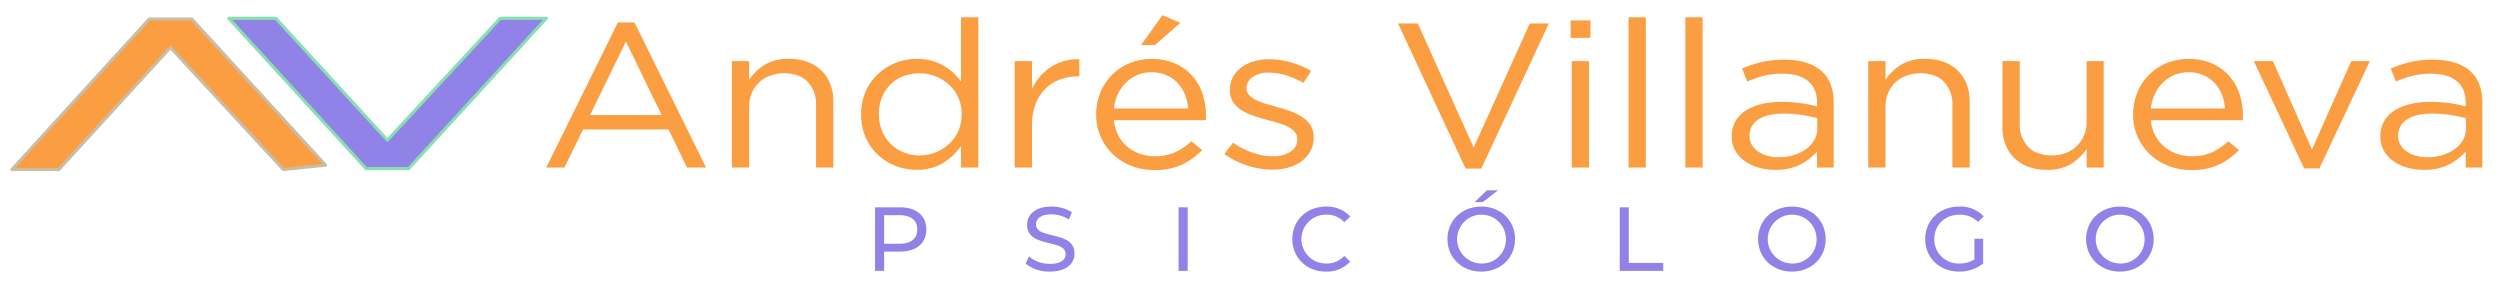 <svg id="Grupo_1" data-name="Grupo 1" xmlns="http://www.w3.org/2000/svg" width="300.161" height="34.39" viewBox="0 0 803 92">
  <defs>
    <style>
      .cls-1, .cls-2 {
        fill: #fb9d41;
      }

      .cls-1, .cls-2, .cls-3, .cls-4 {
        fill-rule: evenodd;
      }

      .cls-2 {
        stroke: #c9bda6;
      }

      .cls-2, .cls-3 {
        stroke-linecap: round;
        stroke-linejoin: round;
        stroke-width: 1px;
      }

      .cls-3, .cls-4 {
        fill: #9082e6;
      }

      .cls-3 {
        stroke: #86e0af;
      }
    </style>
  </defs>
  <g id="Grupo_1_copia" data-name="Grupo 1 copia">
    <path id="Andrés_Villanueva_copia" data-name="Andrés Villanueva copia" class="cls-1" d="M226.793,53.818h-6.128l-5.912-12.232H187.286L181.3,53.818h-5.84l23-46.613H203.8ZM201.056,13.354l-11.535,23.6h23Zm39.578,40.464h-5.551V19.635h5.551v5.951a16.786,16.786,0,0,1,4.9-4.727,14.3,14.3,0,0,1,7.858-1.951,16.994,16.994,0,0,1,6.02.992,12.557,12.557,0,0,1,4.469,2.81A12.208,12.208,0,0,1,266.7,27.04a15.26,15.26,0,0,1,.973,5.554V53.818h-5.551V33.85a10.431,10.431,0,0,0-2.667-7.537q-2.668-2.777-7.642-2.777a12.682,12.682,0,0,0-4.433.76,10.449,10.449,0,0,0-3.569,2.182,9.787,9.787,0,0,0-2.343,3.405,11.2,11.2,0,0,0-.829,4.364V53.818Zm68.055,0V46.942a27.223,27.223,0,0,1-2.56,2.909,17.193,17.193,0,0,1-3.136,2.446,15.209,15.209,0,0,1-3.856,1.653,17.518,17.518,0,0,1-4.723.595,18.524,18.524,0,0,1-6.56-1.19,17.68,17.68,0,0,1-5.695-3.471,16.9,16.9,0,0,1-4.037-5.587,17.9,17.9,0,0,1-1.514-7.537,17.908,17.908,0,0,1,1.514-7.538,16.908,16.908,0,0,1,4.037-5.587,18.291,18.291,0,0,1,12.255-4.728,17.9,17.9,0,0,1,4.758.6,16.316,16.316,0,0,1,7.029,3.9,21.143,21.143,0,0,1,2.488,2.777V5.552h5.551V53.818h-5.551Zm-0.9-22.518a12.486,12.486,0,0,0-3.029-4.145,14.319,14.319,0,0,0-4.325-2.664,13.513,13.513,0,0,0-5.01-.954,14.516,14.516,0,0,0-5.119.888,11.837,11.837,0,0,0-6.957,6.71,14.121,14.121,0,0,0-1.045,5.559,13.708,13.708,0,0,0,1.045,5.461,12.7,12.7,0,0,0,2.848,4.178A12.361,12.361,0,0,0,290.377,49a13.861,13.861,0,0,0,5.047.921,13.514,13.514,0,0,0,5.01-.953,14.323,14.323,0,0,0,4.325-2.664,12.4,12.4,0,0,0,3.029-4.178,13.016,13.016,0,0,0,1.117-5.428A12.79,12.79,0,0,0,307.788,31.3Zm23.681,22.518h-5.551V19.635h5.551v8.926a17.947,17.947,0,0,1,2.523-3.9,16.371,16.371,0,0,1,3.46-3.075,15.274,15.274,0,0,1,4.254-1.951,16.523,16.523,0,0,1,4.974-.595v5.488h-0.432a16.513,16.513,0,0,0-5.732.992,13.082,13.082,0,0,0-4.722,2.975,13.9,13.9,0,0,0-3.172,4.926,18.482,18.482,0,0,0-1.153,6.777v13.62Zm27.755-10.281a12.019,12.019,0,0,0,2.956,3.637,12.707,12.707,0,0,0,4.037,2.248,14.437,14.437,0,0,0,4.686.76,15.38,15.38,0,0,0,6.668-1.322,19.709,19.709,0,0,0,5.083-3.5l3.46,2.843a22.572,22.572,0,0,1-6.416,4.661,20.377,20.377,0,0,1-8.939,1.752,20.088,20.088,0,0,1-7.209-1.289,18.122,18.122,0,0,1-5.929-3.636,17.353,17.353,0,0,1-5.534-12.926,18.289,18.289,0,0,1,1.334-6.976,17.086,17.086,0,0,1,9.371-9.488,19.478,19.478,0,0,1,14.527.033A16.035,16.035,0,0,1,382.8,24.2a16.477,16.477,0,0,1,3.388,5.752,21.327,21.327,0,0,1,1.154,7.075v0.727a5.734,5.734,0,0,1-.072.859H357.782A13.185,13.185,0,0,0,359.224,43.537Zm22.421-8.694a16.346,16.346,0,0,0-1.04-4.43,11.608,11.608,0,0,0-2.292-3.7,11.023,11.023,0,0,0-3.584-2.545,11.8,11.8,0,0,0-4.909-.959,11.314,11.314,0,0,0-4.514.893,11.781,11.781,0,0,0-3.655,2.447,12.8,12.8,0,0,0-2.579,3.669,14.555,14.555,0,0,0-1.29,4.628h23.863Zm-15.14-20.364,6.849-9.587,5.768,2.446-8.147,7.141h-4.47ZM420.9,48.562a10.082,10.082,0,0,1-2.811,3.207,12.8,12.8,0,0,1-4.182,2.017,18.849,18.849,0,0,1-5.226.694,25.914,25.914,0,0,1-8.147-1.355,26.118,26.118,0,0,1-7.281-3.67l2.812-3.636a25.257,25.257,0,0,0,6.308,3.24,20.21,20.21,0,0,0,6.6,1.124,9.751,9.751,0,0,0,5.551-1.455,4.542,4.542,0,0,0,2.163-3.967V44.628a3.341,3.341,0,0,0-.757-2.182,6.686,6.686,0,0,0-2.055-1.62,17.325,17.325,0,0,0-2.991-1.223q-1.695-.528-3.5-0.992-2.163-.6-4.361-1.289a18.509,18.509,0,0,1-3.965-1.752,9.307,9.307,0,0,1-2.884-2.645,6.714,6.714,0,0,1-1.118-3.967V28.825a8.6,8.6,0,0,1,.937-4,9.132,9.132,0,0,1,2.632-3.108,12.416,12.416,0,0,1,4.037-1.983,17.817,17.817,0,0,1,5.083-.694,25.012,25.012,0,0,1,6.992,1.025,27.409,27.409,0,0,1,6.417,2.744l-2.524,3.835a26.307,26.307,0,0,0-5.442-2.413,18.634,18.634,0,0,0-5.588-.893,8.743,8.743,0,0,0-5.262,1.422,4.245,4.245,0,0,0-1.947,3.537v0.132a3.037,3.037,0,0,0,.793,2.083,6.871,6.871,0,0,0,2.127,1.554,20.136,20.136,0,0,0,3.064,1.19q1.729,0.53,3.6,1.058,2.163,0.6,4.29,1.322a17.41,17.41,0,0,1,3.857,1.851A9.406,9.406,0,0,1,420.9,40.2a6.939,6.939,0,0,1,1.046,3.9v0.132A8.777,8.777,0,0,1,420.9,48.562ZM491.366,7.535h6.128L475.8,54.148h-5.047l-21.7-46.613h6.345L473.343,47.4Zm13.122,4.628V6.544h6.344v5.62h-6.344Zm0.361,41.654V19.635H510.4V53.818h-5.551Zm18.238,0V5.552h5.551V53.818h-5.551Zm18.238,0V5.552h5.551V53.818h-5.551ZM566.52,24.362a35.618,35.618,0,0,0-5.3,1.818l-1.658-4.165a39.383,39.383,0,0,1,6.272-2.083,31.424,31.424,0,0,1,7.281-.76q7.641,0,11.751,3.471t4.11,10.281V53.818h-5.335V48.661a17.909,17.909,0,0,1-5.227,4.1,17.126,17.126,0,0,1-8.255,1.785,19.731,19.731,0,0,1-5.082-.661,14.386,14.386,0,0,1-4.47-2.017,10.652,10.652,0,0,1-3.172-3.339,8.955,8.955,0,0,1-1.189-4.694,9.42,9.42,0,0,1,4.433-8.265,16.449,16.449,0,0,1,5.047-2.116,26.7,26.7,0,0,1,6.452-.727,43.232,43.232,0,0,1,6.272.4,49,49,0,0,1,5.191,1.058v-1.19q0-4.627-2.92-6.975t-8.182-2.347A24.2,24.2,0,0,0,566.52,24.362Zm-1.775,14.05a6.011,6.011,0,0,0-2.8,5.223,5.528,5.528,0,0,0,.755,2.909,6.928,6.928,0,0,0,2.048,2.149,9.694,9.694,0,0,0,2.981,1.355,13.392,13.392,0,0,0,3.558.463,16.458,16.458,0,0,0,4.849-.694,13.35,13.35,0,0,0,3.953-1.918,9.324,9.324,0,0,0,2.658-2.909,7.352,7.352,0,0,0,.97-3.736V37.95q-2.085-.529-4.778-0.992a36.669,36.669,0,0,0-6.144-.463Q567.546,36.495,564.745,38.412Zm40.884,15.405h-5.551V19.635h5.551v5.951a16.79,16.79,0,0,1,4.9-4.727,14.293,14.293,0,0,1,7.858-1.951,16.992,16.992,0,0,1,6.019.992,12.57,12.57,0,0,1,4.47,2.81,12.222,12.222,0,0,1,2.812,4.331,15.26,15.26,0,0,1,.973,5.554V53.818h-5.551V33.85a10.427,10.427,0,0,0-2.668-7.537q-2.667-2.777-7.641-2.777a12.692,12.692,0,0,0-4.434.76,10.459,10.459,0,0,0-3.569,2.182,9.772,9.772,0,0,0-2.342,3.405,11.182,11.182,0,0,0-.83,4.364V53.818Zm64.6-34.183H675.7V53.818h-5.479V47.867a16.793,16.793,0,0,1-4.9,4.728,14.3,14.3,0,0,1-7.858,1.95,16.989,16.989,0,0,1-6.019-.992,12.547,12.547,0,0,1-4.47-2.81,12.189,12.189,0,0,1-2.811-4.331,15.251,15.251,0,0,1-.974-5.554V19.635h5.551V39.6a10.423,10.423,0,0,0,2.668,7.537q2.665,2.777,7.641,2.777a12.671,12.671,0,0,0,4.434-.76,10.052,10.052,0,0,0,3.533-2.182,10.5,10.5,0,0,0,2.343-3.405,10.811,10.811,0,0,0,.865-4.364V19.635Zm22.06,23.9a12,12,0,0,0,2.956,3.637,12.685,12.685,0,0,0,4.037,2.248,14.432,14.432,0,0,0,4.686.76,15.383,15.383,0,0,0,6.668-1.322,19.709,19.709,0,0,0,5.083-3.5l3.46,2.843a22.6,22.6,0,0,1-6.416,4.661,20.381,20.381,0,0,1-8.94,1.752,20.091,20.091,0,0,1-7.209-1.289,18.128,18.128,0,0,1-5.928-3.636,17.353,17.353,0,0,1-5.534-12.926,18.289,18.289,0,0,1,1.333-6.976,17.092,17.092,0,0,1,9.372-9.488,19.478,19.478,0,0,1,14.527.033,16.044,16.044,0,0,1,5.479,3.868,16.477,16.477,0,0,1,3.388,5.752,21.353,21.353,0,0,1,1.153,7.075v0.727a5.6,5.6,0,0,1-.072.859H690.842A13.148,13.148,0,0,0,692.284,43.537Zm22.42-8.694a16.345,16.345,0,0,0-1.039-4.43,11.593,11.593,0,0,0-2.293-3.7,11.029,11.029,0,0,0-3.583-2.545,11.8,11.8,0,0,0-4.909-.959,11.322,11.322,0,0,0-4.515.893,11.788,11.788,0,0,0-3.654,2.447,12.8,12.8,0,0,0-2.579,3.669,14.529,14.529,0,0,0-1.29,4.628H714.7ZM755.22,19.635H761.2L744.983,54.082h-4.9L723.932,19.635h6.128L742.6,48Zm19.645,4.728a35.618,35.618,0,0,0-5.3,1.818l-1.658-4.165a39.383,39.383,0,0,1,6.272-2.083,31.424,31.424,0,0,1,7.281-.76q7.641,0,11.751,3.471t4.11,10.281V53.818h-5.335V48.661a17.9,17.9,0,0,1-5.227,4.1,17.125,17.125,0,0,1-8.254,1.785,19.727,19.727,0,0,1-5.083-.661,14.386,14.386,0,0,1-4.47-2.017,10.641,10.641,0,0,1-3.172-3.339,8.955,8.955,0,0,1-1.189-4.694,9.418,9.418,0,0,1,4.434-8.265,16.422,16.422,0,0,1,5.046-2.116,26.7,26.7,0,0,1,6.452-.727,43.242,43.242,0,0,1,6.272.4,49,49,0,0,1,5.191,1.058v-1.19q0-4.627-2.92-6.975t-8.182-2.347A24.2,24.2,0,0,0,774.865,24.362Zm-1.775,14.05a6.011,6.011,0,0,0-2.8,5.223,5.528,5.528,0,0,0,.755,2.909,6.928,6.928,0,0,0,2.048,2.149,9.694,9.694,0,0,0,2.981,1.355,13.392,13.392,0,0,0,3.558.463,16.458,16.458,0,0,0,4.849-.694,13.35,13.35,0,0,0,3.953-1.918,9.324,9.324,0,0,0,2.658-2.909,7.352,7.352,0,0,0,.97-3.736V37.95q-2.085-.529-4.778-0.992a36.669,36.669,0,0,0-6.144-.463Q775.893,36.495,773.09,38.412Z"/>
    <path id="Forma_1" data-name="Forma 1" class="cls-2" d="M104.567,53.048L61.578,6.1H47.934L3.808,54.448H18.894l35.86-39.191L91.01,54.448Z"/>
    <path id="Forma_1_copia_2" data-name="Forma 1 copia 2" class="cls-3" d="M175.485,5.877L131.251,54.161H117.608L73.482,5.877H88.567l35.861,39.137L160.684,5.877h14.8Z"/>
    <path id="PSICÓLOGO_copia" data-name="PSICÓLOGO copia" class="cls-4" d="M289.022,66.588h-7.96V87h2.916V80.818h5.044c5.307,0,8.515-2.683,8.515-7.115S294.329,66.588,289.022,66.588Zm-0.087,11.693h-4.957V69.125h4.957c3.732,0,5.686,1.662,5.686,4.578S292.667,78.281,288.935,78.281Zm48.3,8.952c5.395,0,7.9-2.683,7.9-5.8,0-7.494-12.364-4.374-12.364-9.36,0-1.779,1.487-3.237,4.957-3.237a10.543,10.543,0,0,1,5.6,1.662l0.962-2.333a12.009,12.009,0,0,0-6.561-1.808c-5.365,0-7.815,2.683-7.815,5.832,0,7.582,12.364,4.432,12.364,9.419,0,1.779-1.516,3.149-5.045,3.149a10.508,10.508,0,0,1-6.736-2.362l-1.078,2.274A12.112,12.112,0,0,0,337.235,87.233ZM378.566,87h2.916V66.588h-2.916V87ZM425.9,87.233a10.128,10.128,0,0,0,7.786-3.208l-1.9-1.837a7.589,7.589,0,0,1-5.744,2.449,7.846,7.846,0,1,1,0-15.688,7.562,7.562,0,0,1,5.744,2.42l1.9-1.837a10.086,10.086,0,0,0-7.757-3.178c-6.211,0-10.818,4.4-10.818,10.439S419.719,87.233,425.9,87.233Zm47.717-22.307h2.625l4.9-3.791h-3.558Zm2.187,22.307c6.211,0,10.819-4.432,10.819-10.439s-4.608-10.439-10.819-10.439c-6.269,0-10.876,4.462-10.876,10.439S469.536,87.233,475.805,87.233Zm0-2.6a7.844,7.844,0,1,1,7.9-7.844A7.678,7.678,0,0,1,475.805,84.638ZM520.258,87h13.967V84.463H523.173V66.588h-2.915V87Zm55.326,0.233c6.211,0,10.819-4.432,10.819-10.439s-4.608-10.439-10.819-10.439c-6.269,0-10.876,4.462-10.876,10.439S569.315,87.233,575.584,87.233Zm0-2.6a7.844,7.844,0,1,1,7.9-7.844A7.678,7.678,0,0,1,575.584,84.638Zm58.6-1.312a8.639,8.639,0,0,1-4.782,1.312,7.749,7.749,0,0,1-8.106-7.844c0-4.549,3.411-7.844,8.135-7.844a8.09,8.09,0,0,1,5.919,2.362l1.808-1.808a10.23,10.23,0,0,0-7.844-3.149c-6.327,0-10.934,4.4-10.934,10.439s4.607,10.439,10.876,10.439a12.062,12.062,0,0,0,7.727-2.6V76.678h-2.8v6.648Zm46.755,3.907c6.211,0,10.819-4.432,10.819-10.439s-4.608-10.439-10.819-10.439c-6.269,0-10.876,4.462-10.876,10.439S674.665,87.233,680.934,87.233Zm0-2.6a7.844,7.844,0,1,1,7.9-7.844A7.678,7.678,0,0,1,680.934,84.638Z"/>
  </g>
</svg>
